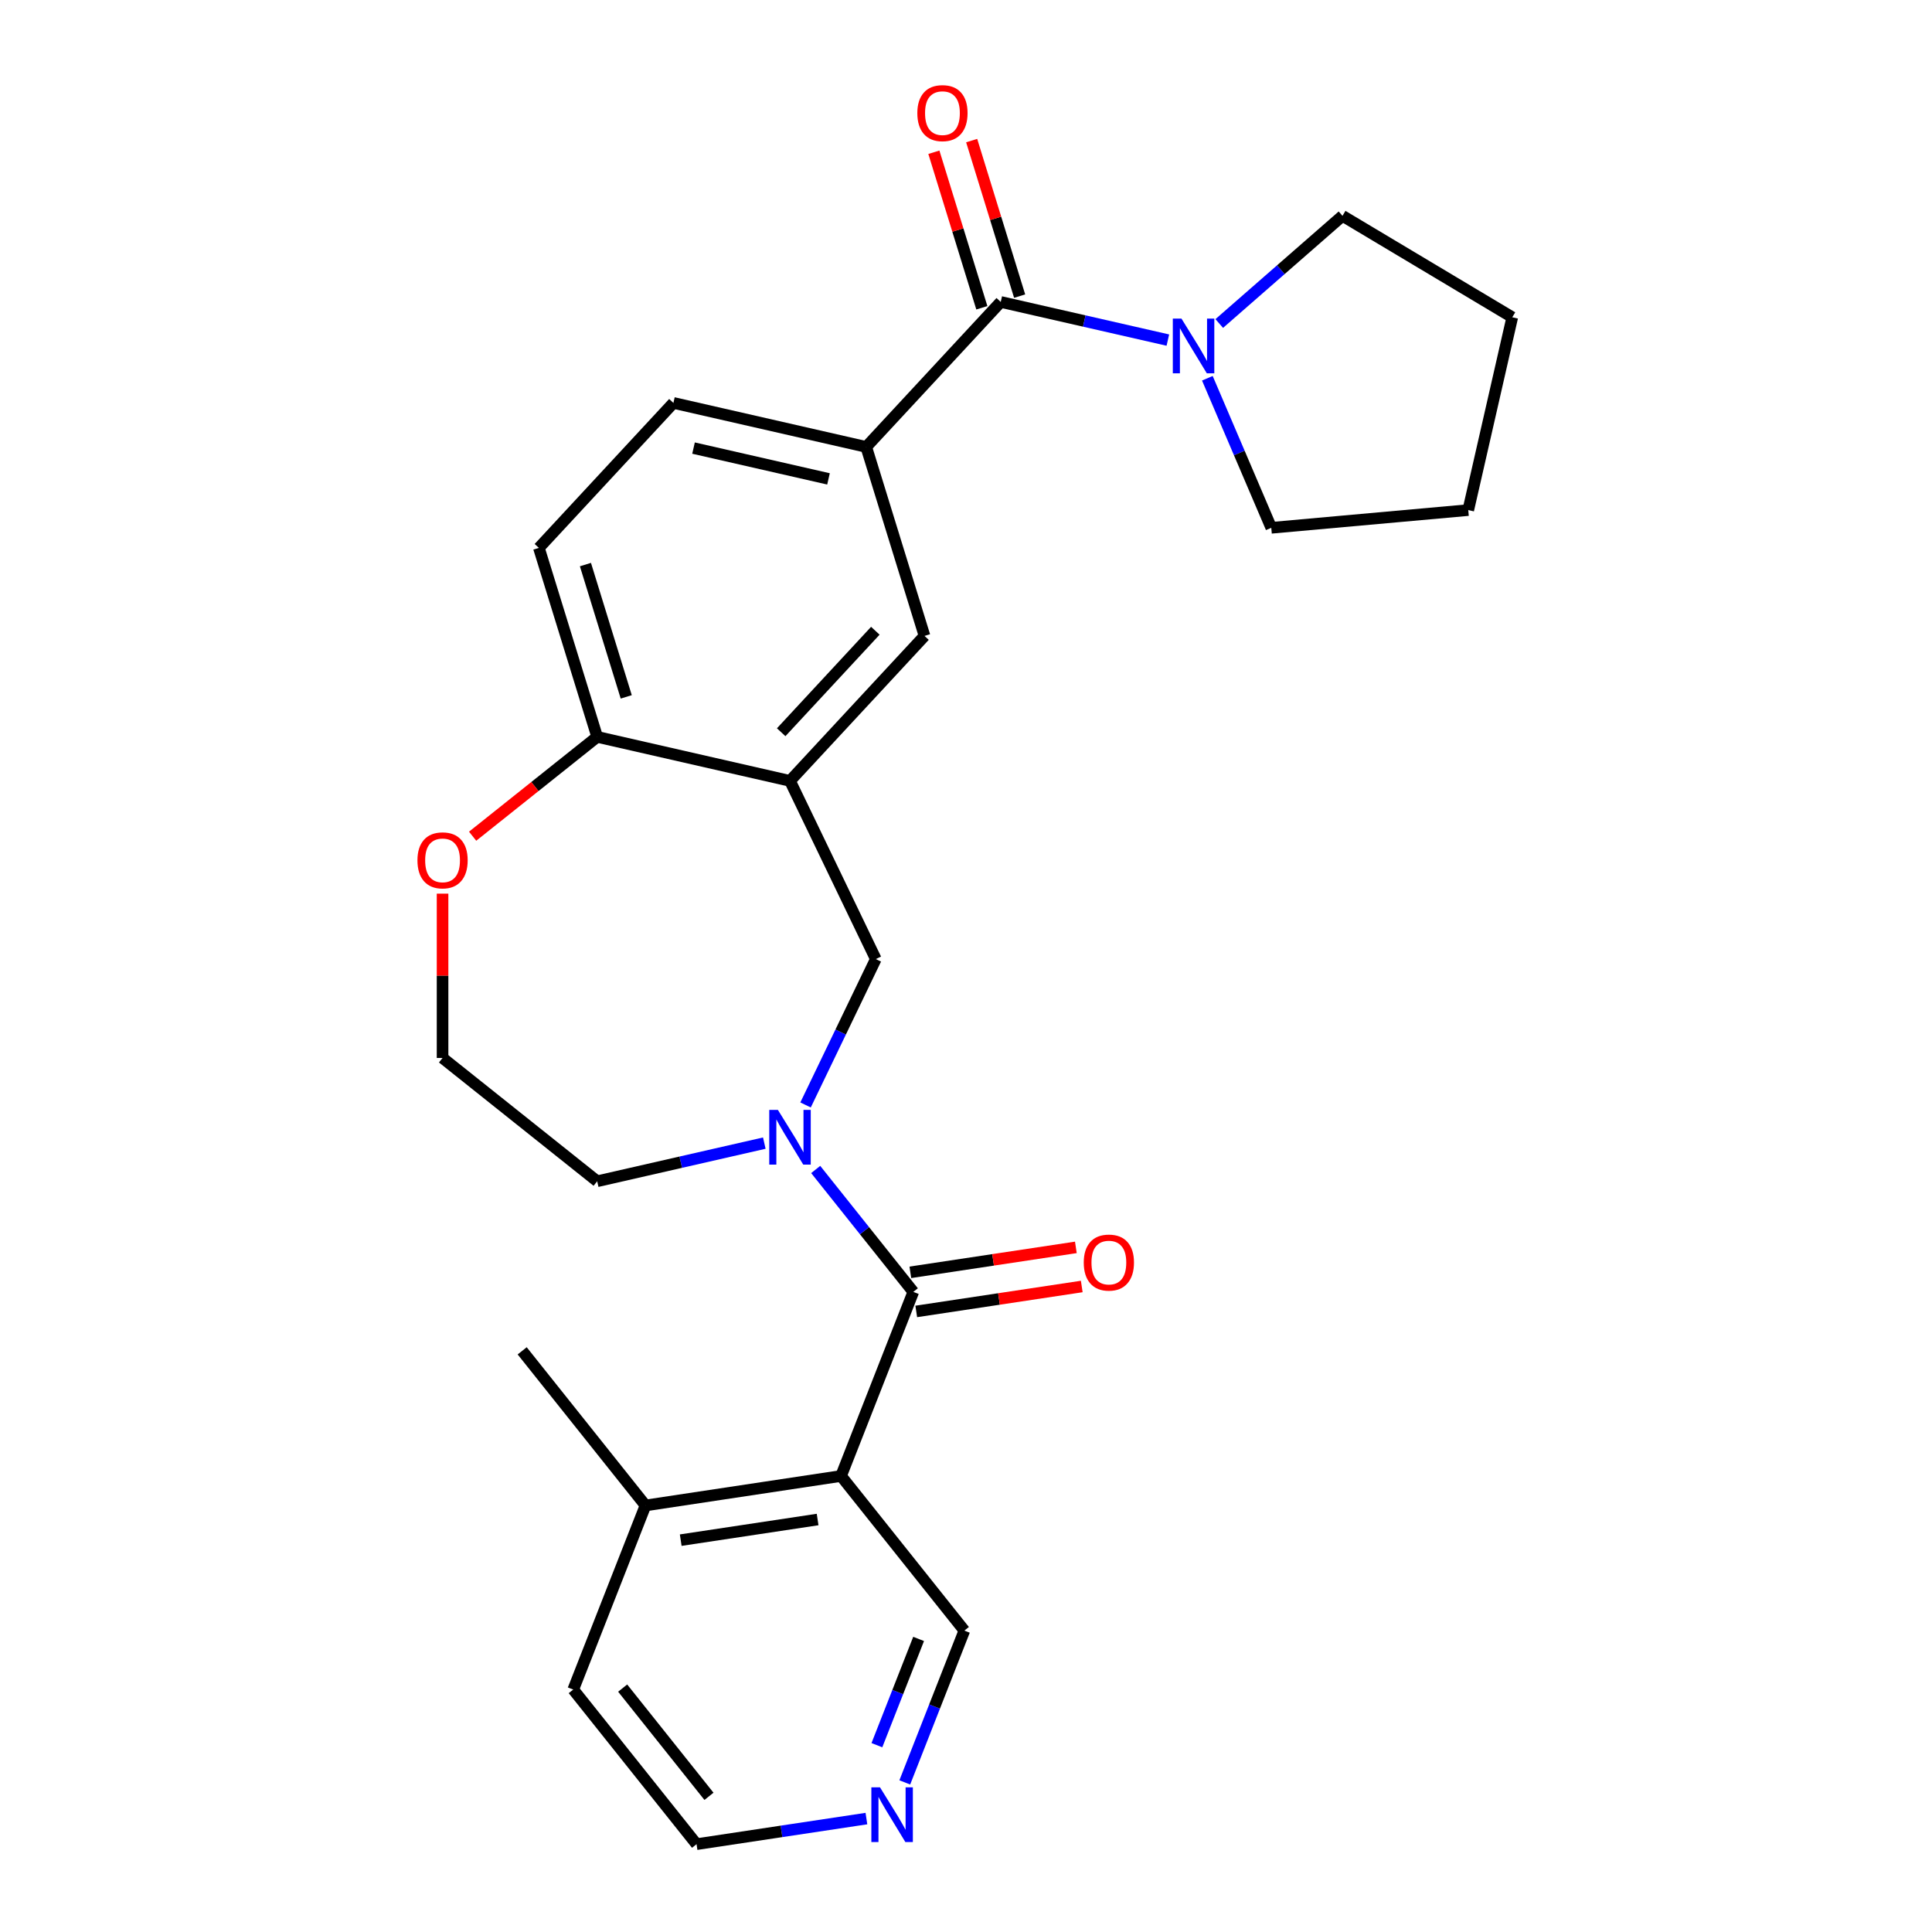 <?xml version='1.0' encoding='iso-8859-1'?>
<svg version='1.1' baseProfile='full'
              xmlns='http://www.w3.org/2000/svg'
                      xmlns:rdkit='http://www.rdkit.org/xml'
                      xmlns:xlink='http://www.w3.org/1999/xlink'
                  xml:space='preserve'
width='1000px' height='1000px' viewBox='0 0 1000 1000'>
<!-- END OF HEADER -->
<rect style='opacity:1.0;fill:#FFFFFF;stroke:none' width='1000' height='1000' x='0' y='0'> </rect>
<path class='bond-0' d='M 472.726,668.676 L 447.463,636.998' style='fill:none;fill-rule:evenodd;stroke:#000000;stroke-width:6px;stroke-linecap:butt;stroke-linejoin:miter;stroke-opacity:1' />
<path class='bond-0' d='M 447.463,636.998 L 422.201,605.32' style='fill:none;fill-rule:evenodd;stroke:#0000FF;stroke-width:6px;stroke-linecap:butt;stroke-linejoin:miter;stroke-opacity:1' />
<path class='bond-1' d='M 472.726,668.676 L 435.327,763.966' style='fill:none;fill-rule:evenodd;stroke:#000000;stroke-width:6px;stroke-linecap:butt;stroke-linejoin:miter;stroke-opacity:1' />
<path class='bond-9' d='M 474.252,678.798 L 517.083,672.342' style='fill:none;fill-rule:evenodd;stroke:#000000;stroke-width:6px;stroke-linecap:butt;stroke-linejoin:miter;stroke-opacity:1' />
<path class='bond-9' d='M 517.083,672.342 L 559.915,665.886' style='fill:none;fill-rule:evenodd;stroke:#FF0000;stroke-width:6px;stroke-linecap:butt;stroke-linejoin:miter;stroke-opacity:1' />
<path class='bond-9' d='M 471.2,658.554 L 514.032,652.098' style='fill:none;fill-rule:evenodd;stroke:#000000;stroke-width:6px;stroke-linecap:butt;stroke-linejoin:miter;stroke-opacity:1' />
<path class='bond-9' d='M 514.032,652.098 L 556.864,645.642' style='fill:none;fill-rule:evenodd;stroke:#FF0000;stroke-width:6px;stroke-linecap:butt;stroke-linejoin:miter;stroke-opacity:1' />
<path class='bond-6' d='M 416.953,571.924 L 435.135,534.169' style='fill:none;fill-rule:evenodd;stroke:#0000FF;stroke-width:6px;stroke-linecap:butt;stroke-linejoin:miter;stroke-opacity:1' />
<path class='bond-6' d='M 435.135,534.169 L 453.317,496.414' style='fill:none;fill-rule:evenodd;stroke:#000000;stroke-width:6px;stroke-linecap:butt;stroke-linejoin:miter;stroke-opacity:1' />
<path class='bond-17' d='M 395.603,591.678 L 352.352,601.55' style='fill:none;fill-rule:evenodd;stroke:#0000FF;stroke-width:6px;stroke-linecap:butt;stroke-linejoin:miter;stroke-opacity:1' />
<path class='bond-17' d='M 352.352,601.55 L 309.102,611.422' style='fill:none;fill-rule:evenodd;stroke:#000000;stroke-width:6px;stroke-linecap:butt;stroke-linejoin:miter;stroke-opacity:1' />
<path class='bond-10' d='M 435.327,763.966 L 334.105,779.223' style='fill:none;fill-rule:evenodd;stroke:#000000;stroke-width:6px;stroke-linecap:butt;stroke-linejoin:miter;stroke-opacity:1' />
<path class='bond-10' d='M 423.195,786.499 L 352.34,797.179' style='fill:none;fill-rule:evenodd;stroke:#000000;stroke-width:6px;stroke-linecap:butt;stroke-linejoin:miter;stroke-opacity:1' />
<path class='bond-16' d='M 435.327,763.966 L 499.152,843.999' style='fill:none;fill-rule:evenodd;stroke:#000000;stroke-width:6px;stroke-linecap:butt;stroke-linejoin:miter;stroke-opacity:1' />
<path class='bond-2' d='M 517.982,156.288 L 448.355,231.328' style='fill:none;fill-rule:evenodd;stroke:#000000;stroke-width:6px;stroke-linecap:butt;stroke-linejoin:miter;stroke-opacity:1' />
<path class='bond-4' d='M 517.982,156.288 L 561.232,166.16' style='fill:none;fill-rule:evenodd;stroke:#000000;stroke-width:6px;stroke-linecap:butt;stroke-linejoin:miter;stroke-opacity:1' />
<path class='bond-4' d='M 561.232,166.16 L 604.482,176.031' style='fill:none;fill-rule:evenodd;stroke:#0000FF;stroke-width:6px;stroke-linecap:butt;stroke-linejoin:miter;stroke-opacity:1' />
<path class='bond-11' d='M 527.764,153.271 L 515.349,113.021' style='fill:none;fill-rule:evenodd;stroke:#000000;stroke-width:6px;stroke-linecap:butt;stroke-linejoin:miter;stroke-opacity:1' />
<path class='bond-11' d='M 515.349,113.021 L 502.933,72.772' style='fill:none;fill-rule:evenodd;stroke:#FF0000;stroke-width:6px;stroke-linecap:butt;stroke-linejoin:miter;stroke-opacity:1' />
<path class='bond-11' d='M 508.2,159.306 L 495.785,119.056' style='fill:none;fill-rule:evenodd;stroke:#000000;stroke-width:6px;stroke-linecap:butt;stroke-linejoin:miter;stroke-opacity:1' />
<path class='bond-11' d='M 495.785,119.056 L 483.37,78.806' style='fill:none;fill-rule:evenodd;stroke:#FF0000;stroke-width:6px;stroke-linecap:butt;stroke-linejoin:miter;stroke-opacity:1' />
<path class='bond-3' d='M 408.902,404.186 L 453.317,496.414' style='fill:none;fill-rule:evenodd;stroke:#000000;stroke-width:6px;stroke-linecap:butt;stroke-linejoin:miter;stroke-opacity:1' />
<path class='bond-7' d='M 408.902,404.186 L 478.528,329.146' style='fill:none;fill-rule:evenodd;stroke:#000000;stroke-width:6px;stroke-linecap:butt;stroke-linejoin:miter;stroke-opacity:1' />
<path class='bond-7' d='M 404.338,379.004 L 453.076,326.477' style='fill:none;fill-rule:evenodd;stroke:#000000;stroke-width:6px;stroke-linecap:butt;stroke-linejoin:miter;stroke-opacity:1' />
<path class='bond-8' d='M 408.902,404.186 L 309.102,381.407' style='fill:none;fill-rule:evenodd;stroke:#000000;stroke-width:6px;stroke-linecap:butt;stroke-linejoin:miter;stroke-opacity:1' />
<path class='bond-19' d='M 631.081,167.448 L 662.976,139.582' style='fill:none;fill-rule:evenodd;stroke:#0000FF;stroke-width:6px;stroke-linecap:butt;stroke-linejoin:miter;stroke-opacity:1' />
<path class='bond-19' d='M 662.976,139.582 L 694.87,111.716' style='fill:none;fill-rule:evenodd;stroke:#000000;stroke-width:6px;stroke-linecap:butt;stroke-linejoin:miter;stroke-opacity:1' />
<path class='bond-20' d='M 624.928,195.786 L 641.471,234.491' style='fill:none;fill-rule:evenodd;stroke:#0000FF;stroke-width:6px;stroke-linecap:butt;stroke-linejoin:miter;stroke-opacity:1' />
<path class='bond-20' d='M 641.471,234.491 L 658.014,273.195' style='fill:none;fill-rule:evenodd;stroke:#000000;stroke-width:6px;stroke-linecap:butt;stroke-linejoin:miter;stroke-opacity:1' />
<path class='bond-5' d='M 448.355,231.328 L 478.528,329.146' style='fill:none;fill-rule:evenodd;stroke:#000000;stroke-width:6px;stroke-linecap:butt;stroke-linejoin:miter;stroke-opacity:1' />
<path class='bond-28' d='M 448.355,231.328 L 348.556,208.549' style='fill:none;fill-rule:evenodd;stroke:#000000;stroke-width:6px;stroke-linecap:butt;stroke-linejoin:miter;stroke-opacity:1' />
<path class='bond-28' d='M 428.83,247.871 L 358.97,231.926' style='fill:none;fill-rule:evenodd;stroke:#000000;stroke-width:6px;stroke-linecap:butt;stroke-linejoin:miter;stroke-opacity:1' />
<path class='bond-15' d='M 309.102,381.407 L 278.929,283.589' style='fill:none;fill-rule:evenodd;stroke:#000000;stroke-width:6px;stroke-linecap:butt;stroke-linejoin:miter;stroke-opacity:1' />
<path class='bond-15' d='M 324.14,360.7 L 303.019,292.227' style='fill:none;fill-rule:evenodd;stroke:#000000;stroke-width:6px;stroke-linecap:butt;stroke-linejoin:miter;stroke-opacity:1' />
<path class='bond-27' d='M 309.102,381.407 L 276.865,407.115' style='fill:none;fill-rule:evenodd;stroke:#000000;stroke-width:6px;stroke-linecap:butt;stroke-linejoin:miter;stroke-opacity:1' />
<path class='bond-27' d='M 276.865,407.115 L 244.628,432.823' style='fill:none;fill-rule:evenodd;stroke:#FF0000;stroke-width:6px;stroke-linecap:butt;stroke-linejoin:miter;stroke-opacity:1' />
<path class='bond-22' d='M 334.105,779.223 L 296.706,874.512' style='fill:none;fill-rule:evenodd;stroke:#000000;stroke-width:6px;stroke-linecap:butt;stroke-linejoin:miter;stroke-opacity:1' />
<path class='bond-23' d='M 334.105,779.223 L 270.281,699.19' style='fill:none;fill-rule:evenodd;stroke:#000000;stroke-width:6px;stroke-linecap:butt;stroke-linejoin:miter;stroke-opacity:1' />
<path class='bond-12' d='M 229.069,462.55 L 229.069,505.074' style='fill:none;fill-rule:evenodd;stroke:#FF0000;stroke-width:6px;stroke-linecap:butt;stroke-linejoin:miter;stroke-opacity:1' />
<path class='bond-12' d='M 229.069,505.074 L 229.069,547.597' style='fill:none;fill-rule:evenodd;stroke:#000000;stroke-width:6px;stroke-linecap:butt;stroke-linejoin:miter;stroke-opacity:1' />
<path class='bond-13' d='M 348.556,208.549 L 278.929,283.589' style='fill:none;fill-rule:evenodd;stroke:#000000;stroke-width:6px;stroke-linecap:butt;stroke-linejoin:miter;stroke-opacity:1' />
<path class='bond-14' d='M 468.315,922.569 L 483.733,883.284' style='fill:none;fill-rule:evenodd;stroke:#0000FF;stroke-width:6px;stroke-linecap:butt;stroke-linejoin:miter;stroke-opacity:1' />
<path class='bond-14' d='M 483.733,883.284 L 499.152,843.999' style='fill:none;fill-rule:evenodd;stroke:#000000;stroke-width:6px;stroke-linecap:butt;stroke-linejoin:miter;stroke-opacity:1' />
<path class='bond-14' d='M 453.882,903.304 L 464.675,875.804' style='fill:none;fill-rule:evenodd;stroke:#0000FF;stroke-width:6px;stroke-linecap:butt;stroke-linejoin:miter;stroke-opacity:1' />
<path class='bond-14' d='M 464.675,875.804 L 475.468,848.305' style='fill:none;fill-rule:evenodd;stroke:#000000;stroke-width:6px;stroke-linecap:butt;stroke-linejoin:miter;stroke-opacity:1' />
<path class='bond-21' d='M 448.454,941.293 L 404.492,947.919' style='fill:none;fill-rule:evenodd;stroke:#0000FF;stroke-width:6px;stroke-linecap:butt;stroke-linejoin:miter;stroke-opacity:1' />
<path class='bond-21' d='M 404.492,947.919 L 360.53,954.545' style='fill:none;fill-rule:evenodd;stroke:#000000;stroke-width:6px;stroke-linecap:butt;stroke-linejoin:miter;stroke-opacity:1' />
<path class='bond-18' d='M 309.102,611.422 L 229.069,547.597' style='fill:none;fill-rule:evenodd;stroke:#000000;stroke-width:6px;stroke-linecap:butt;stroke-linejoin:miter;stroke-opacity:1' />
<path class='bond-24' d='M 694.87,111.716 L 782.746,164.22' style='fill:none;fill-rule:evenodd;stroke:#000000;stroke-width:6px;stroke-linecap:butt;stroke-linejoin:miter;stroke-opacity:1' />
<path class='bond-25' d='M 658.014,273.195 L 759.968,264.019' style='fill:none;fill-rule:evenodd;stroke:#000000;stroke-width:6px;stroke-linecap:butt;stroke-linejoin:miter;stroke-opacity:1' />
<path class='bond-26' d='M 360.53,954.545 L 296.706,874.512' style='fill:none;fill-rule:evenodd;stroke:#000000;stroke-width:6px;stroke-linecap:butt;stroke-linejoin:miter;stroke-opacity:1' />
<path class='bond-26' d='M 366.963,929.776 L 322.286,873.753' style='fill:none;fill-rule:evenodd;stroke:#000000;stroke-width:6px;stroke-linecap:butt;stroke-linejoin:miter;stroke-opacity:1' />
<path class='bond-29' d='M 782.746,164.22 L 759.968,264.019' style='fill:none;fill-rule:evenodd;stroke:#000000;stroke-width:6px;stroke-linecap:butt;stroke-linejoin:miter;stroke-opacity:1' />
<path  class='atom-1' d='M 402.642 574.483
L 411.922 589.483
Q 412.842 590.963, 414.322 593.643
Q 415.802 596.323, 415.882 596.483
L 415.882 574.483
L 419.642 574.483
L 419.642 602.803
L 415.762 602.803
L 405.802 586.403
Q 404.642 584.483, 403.402 582.283
Q 402.202 580.083, 401.842 579.403
L 401.842 602.803
L 398.162 602.803
L 398.162 574.483
L 402.642 574.483
' fill='#0000FF'/>
<path  class='atom-5' d='M 611.522 164.907
L 620.802 179.907
Q 621.722 181.387, 623.202 184.067
Q 624.682 186.747, 624.762 186.907
L 624.762 164.907
L 628.522 164.907
L 628.522 193.227
L 624.642 193.227
L 614.682 176.827
Q 613.522 174.907, 612.282 172.707
Q 611.082 170.507, 610.722 169.827
L 610.722 193.227
L 607.042 193.227
L 607.042 164.907
L 611.522 164.907
' fill='#0000FF'/>
<path  class='atom-10' d='M 560.949 653.499
Q 560.949 646.699, 564.309 642.899
Q 567.669 639.099, 573.949 639.099
Q 580.229 639.099, 583.589 642.899
Q 586.949 646.699, 586.949 653.499
Q 586.949 660.379, 583.549 664.299
Q 580.149 668.179, 573.949 668.179
Q 567.709 668.179, 564.309 664.299
Q 560.949 660.419, 560.949 653.499
M 573.949 664.979
Q 578.269 664.979, 580.589 662.099
Q 582.949 659.179, 582.949 653.499
Q 582.949 647.939, 580.589 645.139
Q 578.269 642.299, 573.949 642.299
Q 569.629 642.299, 567.269 645.099
Q 564.949 647.899, 564.949 653.499
Q 564.949 659.219, 567.269 662.099
Q 569.629 664.979, 573.949 664.979
' fill='#FF0000'/>
<path  class='atom-12' d='M 474.809 58.55
Q 474.809 51.75, 478.169 47.95
Q 481.529 44.15, 487.809 44.15
Q 494.089 44.15, 497.449 47.95
Q 500.809 51.75, 500.809 58.55
Q 500.809 65.43, 497.409 69.35
Q 494.009 73.23, 487.809 73.23
Q 481.569 73.23, 478.169 69.35
Q 474.809 65.47, 474.809 58.55
M 487.809 70.03
Q 492.129 70.03, 494.449 67.15
Q 496.809 64.23, 496.809 58.55
Q 496.809 52.99, 494.449 50.19
Q 492.129 47.35, 487.809 47.35
Q 483.489 47.35, 481.129 50.15
Q 478.809 52.95, 478.809 58.55
Q 478.809 64.27, 481.129 67.15
Q 483.489 70.03, 487.809 70.03
' fill='#FF0000'/>
<path  class='atom-13' d='M 216.069 445.311
Q 216.069 438.511, 219.429 434.711
Q 222.789 430.911, 229.069 430.911
Q 235.349 430.911, 238.709 434.711
Q 242.069 438.511, 242.069 445.311
Q 242.069 452.191, 238.669 456.111
Q 235.269 459.991, 229.069 459.991
Q 222.829 459.991, 219.429 456.111
Q 216.069 452.231, 216.069 445.311
M 229.069 456.791
Q 233.389 456.791, 235.709 453.911
Q 238.069 450.991, 238.069 445.311
Q 238.069 439.751, 235.709 436.951
Q 233.389 434.111, 229.069 434.111
Q 224.749 434.111, 222.389 436.911
Q 220.069 439.711, 220.069 445.311
Q 220.069 451.031, 222.389 453.911
Q 224.749 456.791, 229.069 456.791
' fill='#FF0000'/>
<path  class='atom-15' d='M 455.493 925.129
L 464.773 940.129
Q 465.693 941.609, 467.173 944.289
Q 468.653 946.969, 468.733 947.129
L 468.733 925.129
L 472.493 925.129
L 472.493 953.449
L 468.613 953.449
L 458.653 937.049
Q 457.493 935.129, 456.253 932.929
Q 455.053 930.729, 454.693 930.049
L 454.693 953.449
L 451.013 953.449
L 451.013 925.129
L 455.493 925.129
' fill='#0000FF'/>
</svg>
